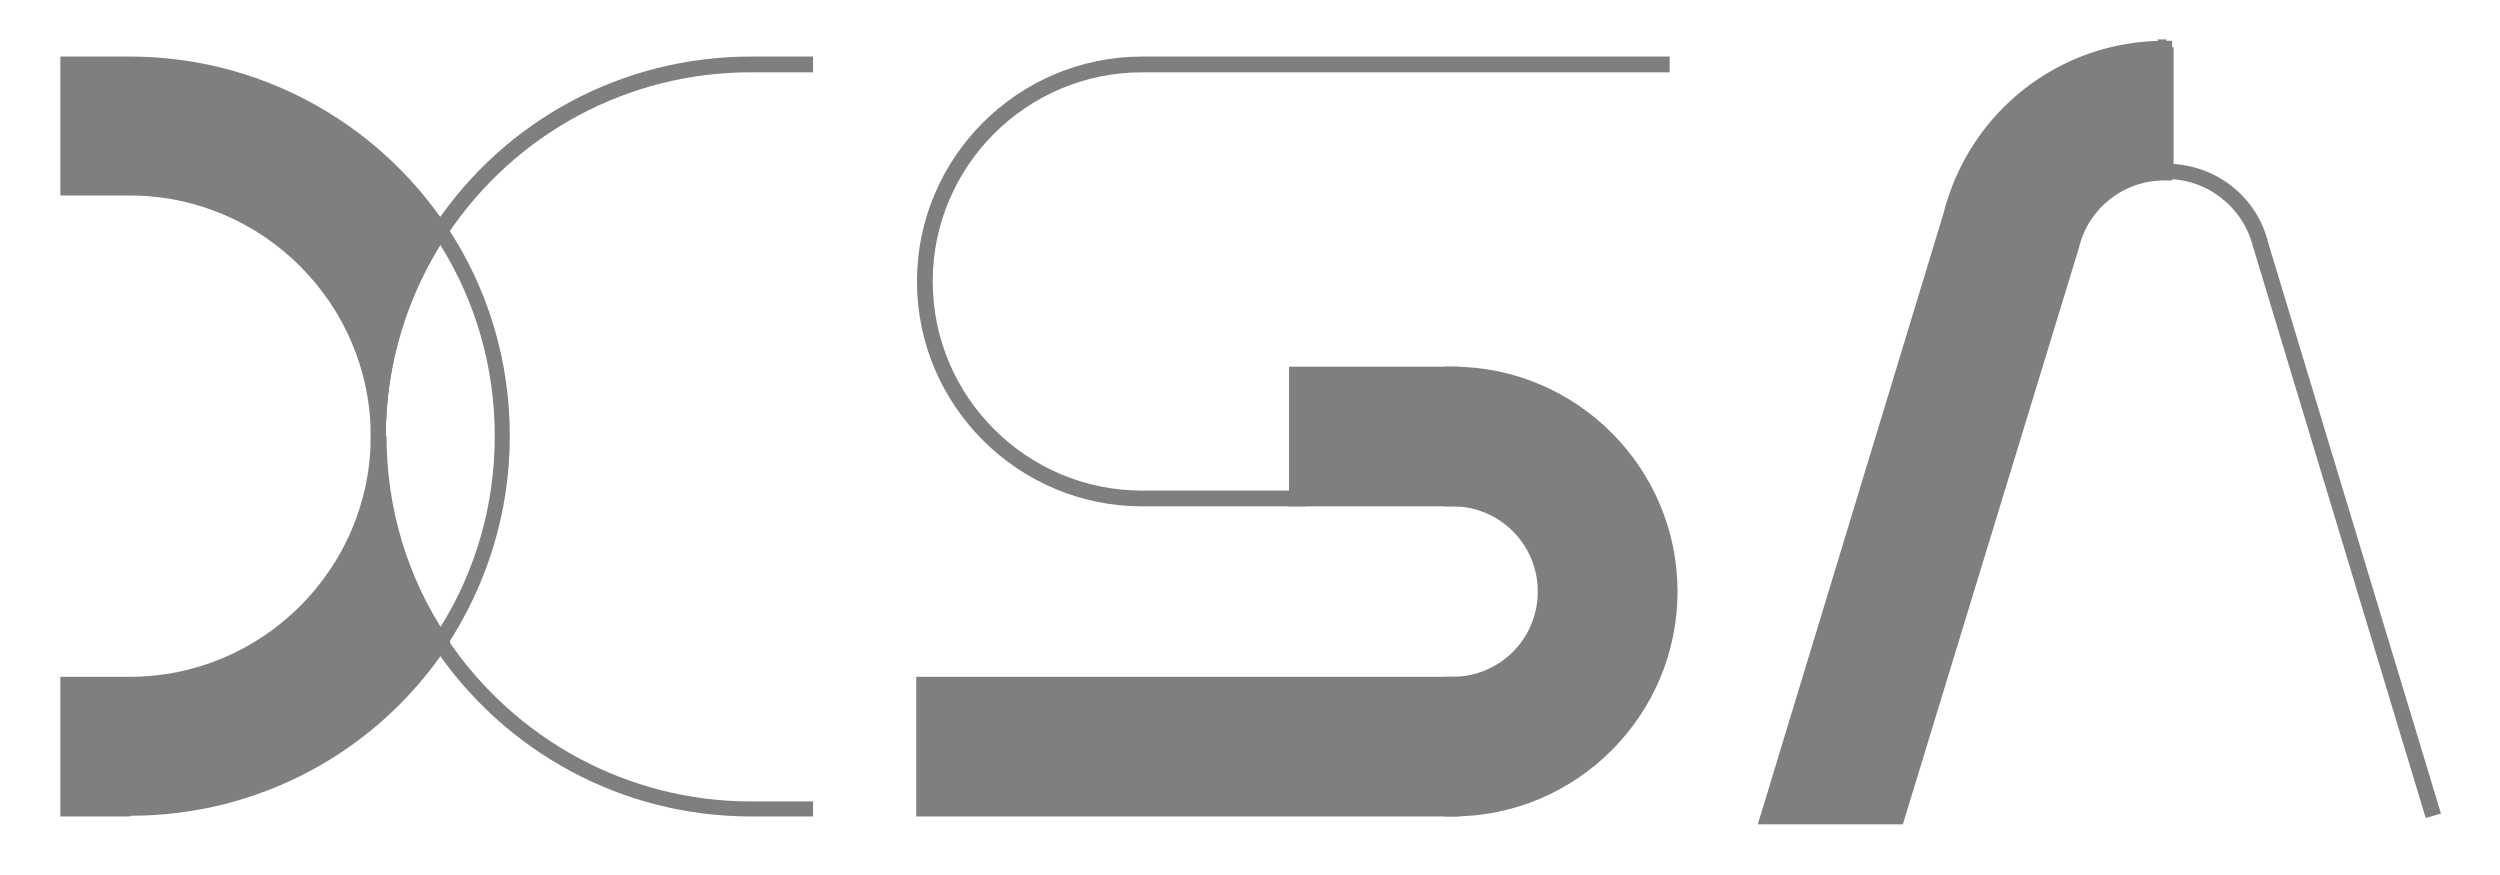 <svg xmlns="http://www.w3.org/2000/svg" xmlns:xlink="http://www.w3.org/1999/xlink" width="1000" zoomAndPan="magnify" viewBox="0 0 750 262.5" height="350" preserveAspectRatio="xMidYMid meet" version="1.2"><g id="b46694ba68"><path style=" stroke:none;fill-rule:nonzero;fill:#807f80;fill-opacity:1;" d="M 277.457 205.402 L 435.734 205.402 L 435.734 242.574 L 277.457 242.574 Z M 277.457 205.402 "/><path style=" stroke:none;fill-rule:nonzero;fill:#807f80;fill-opacity:1;" d="M 437.883 244.938 L 274.875 244.938 L 274.875 203.039 L 437.883 203.039 Z M 279.605 240.211 L 433.152 240.211 L 433.152 207.551 L 279.605 207.551 Z M 279.605 240.211 "/><path style=" stroke:none;fill-rule:nonzero;fill:#807f80;fill-opacity:1;" d="M 389.066 112.367 L 435.52 112.367 L 435.52 149.539 L 389.066 149.539 Z M 389.066 112.367 "/><path style=" stroke:none;fill-rule:nonzero;fill:#807f80;fill-opacity:1;" d="M 437.883 151.902 L 386.703 151.902 L 386.703 110.004 L 437.883 110.004 Z M 391.434 147.176 L 433.367 147.176 L 433.367 114.516 L 391.434 114.516 Z M 391.434 147.176 "/><path style=" stroke:none;fill-rule:nonzero;fill:#807f80;fill-opacity:1;" d="M 435.734 149.539 C 451.219 149.539 463.691 162 463.691 177.469 C 463.691 192.941 451.219 205.402 435.734 205.402 L 435.734 242.574 C 471.648 242.574 500.895 213.352 500.895 177.469 C 500.895 141.59 471.648 112.367 435.734 112.367 Z M 435.734 149.539 "/><path style=" stroke:none;fill-rule:nonzero;fill:#807f80;fill-opacity:1;" d="M 435.734 244.938 L 433.367 244.938 L 433.367 203.039 C 433.367 203.039 435.734 203.039 435.734 203.039 C 449.926 203.039 461.324 191.652 461.324 177.469 C 461.324 163.289 449.926 151.902 435.734 151.902 L 433.367 151.902 L 433.367 110.004 C 433.367 110.004 435.734 110.004 435.734 110.004 C 472.938 110.004 503.258 140.297 503.258 177.469 C 503.258 214.641 472.938 244.938 435.734 244.938 Z M 437.883 207.551 L 437.883 240.211 C 471.434 238.922 498.312 211.203 498.312 177.469 C 498.312 143.738 471.434 116.02 437.883 114.73 L 437.883 147.391 C 453.582 148.68 465.84 161.57 465.84 177.469 C 465.84 193.371 453.582 206.477 437.883 207.551 Z M 437.883 207.551 "/><path style=" stroke:none;fill-rule:nonzero;fill:#807f80;fill-opacity:1;" d="M 391.434 151.902 L 342.617 151.902 C 305.414 151.902 275.09 121.605 275.09 84.434 C 275.09 47.262 305.414 16.969 342.617 16.969 L 500.895 16.969 L 500.895 21.695 L 342.617 21.695 C 307.992 21.695 279.82 49.84 279.82 84.434 C 279.82 119.027 307.992 147.176 342.617 147.176 L 386.918 147.176 L 386.918 112.367 L 391.648 112.367 L 391.648 151.902 Z M 391.434 151.902 "/><path style=" stroke:none;fill-rule:nonzero;fill:#807f80;fill-opacity:1;" d="M 132.082 196.809 L 130.148 193.801 C 117.676 175.105 111.223 153.406 111.223 130.844 C 111.223 108.285 117.891 86.582 130.148 67.891 L 132.082 64.883 L 134.02 67.891 C 146.492 86.582 152.941 108.285 152.941 130.844 C 152.941 153.406 146.277 175.105 134.02 193.801 Z M 132.082 73.477 C 121.328 90.664 115.738 110.434 115.738 130.844 C 115.738 151.258 121.328 171.023 132.082 188.215 C 142.836 171.023 148.426 151.258 148.426 130.844 C 148.426 110.434 142.836 90.664 132.082 73.477 Z M 132.082 73.477 "/><path style=" stroke:none;fill-rule:nonzero;fill:#807f80;fill-opacity:1;" d="M 132.082 69.18 C 112.082 39.098 77.891 19.332 38.965 19.332 L 20.473 19.332 L 20.473 56.504 L 39.18 56.504 C 80.254 56.504 113.59 89.805 113.59 130.844 C 113.59 108.07 120.469 86.797 132.297 69.18 Z M 132.082 69.18 "/><path style=" stroke:none;fill-rule:nonzero;fill:#807f80;fill-opacity:1;" d="M 115.953 130.844 L 111.223 130.844 C 111.223 91.094 78.75 58.652 38.965 58.652 L 18.105 58.652 L 18.105 16.969 L 38.965 16.969 C 77.246 16.969 112.727 36.09 134.02 67.891 L 134.879 69.18 L 134.02 70.469 C 122.191 88.301 115.738 109.359 115.738 130.844 Z M 22.836 54.137 L 39.18 54.137 C 74.449 54.137 104.125 77.988 113.156 110.219 C 115.738 95.605 121.328 81.641 129.5 69.18 C 108.855 39.312 75.309 21.695 38.965 21.695 L 22.836 21.695 L 22.836 54.352 Z M 22.836 54.137 "/><path style=" stroke:none;fill-rule:nonzero;fill:#807f80;fill-opacity:1;" d="M 113.59 130.844 C 113.59 171.883 80.254 205.188 39.18 205.188 L 20.473 205.188 L 20.473 242.359 L 39.18 242.359 C 78.105 242.359 112.297 222.59 132.297 192.512 C 120.469 174.891 113.59 153.621 113.59 130.844 Z M 113.59 130.844 "/><path style=" stroke:none;fill-rule:nonzero;fill:#807f80;fill-opacity:1;" d="M 38.965 244.938 L 18.105 244.938 L 18.105 203.039 L 38.965 203.039 C 78.75 203.039 111.223 170.594 111.223 130.844 L 115.953 130.844 C 115.953 152.332 122.191 173.387 134.234 191.223 L 135.094 192.512 L 134.234 193.801 C 112.941 225.812 77.461 244.723 39.18 244.723 Z M 22.836 240.211 L 39.18 240.211 C 75.309 240.211 109.07 222.375 129.5 192.512 C 121.328 179.832 115.953 166.082 113.156 151.473 C 104.125 183.914 74.449 207.551 39.18 207.551 L 22.836 207.551 Z M 22.836 240.211 "/><path style=" stroke:none;fill-rule:nonzero;fill:#807f80;fill-opacity:1;" d="M 243.91 244.938 L 225.199 244.938 C 186.922 244.938 151.438 225.812 130.148 194.016 L 134.02 191.438 C 154.449 221.945 188.426 240.426 225.199 240.426 L 243.91 240.426 L 243.91 245.152 Z M 243.91 244.938 "/><path style=" stroke:none;fill-rule:nonzero;fill:#807f80;fill-opacity:1;" d="M 134.02 70.469 L 130.148 67.891 C 151.438 35.875 186.922 16.969 225.199 16.969 L 243.91 16.969 L 243.91 21.695 L 225.199 21.695 C 188.426 21.695 154.449 39.957 134.02 70.684 Z M 134.02 70.469 "/><path style=" stroke:none;fill-rule:nonzero;fill:#807f80;fill-opacity:1;" d="M 727.773 245.582 L 675.945 74.121 C 672.934 62.09 662.184 53.707 649.926 53.707 C 649.926 53.707 649.926 53.707 649.707 53.707 L 647.344 53.707 C 647.344 53.707 647.344 11.812 647.344 11.812 L 649.926 11.812 C 649.926 11.812 649.926 14.176 649.926 14.176 L 652.074 14.176 L 652.074 49.195 C 665.621 50.055 677.234 59.512 680.461 72.832 L 732.289 244.078 L 727.773 245.367 Z M 649.707 14.391 Z M 649.707 14.391 "/><path style=" stroke:none;fill-rule:nonzero;fill:#807f80;fill-opacity:1;" d="M 585.41 64.453 L 530.57 244.938 L 569.066 244.938 L 621.539 73.477 C 624.762 60.586 636.16 51.559 649.492 51.559 L 649.492 14.391 C 619.172 14.391 592.719 35.016 585.41 64.453 Z M 585.41 64.453 "/><path style=" stroke:none;fill-rule:nonzero;fill:#807f80;fill-opacity:1;" d="M 570.785 247.301 L 527.344 247.301 L 583.043 64.023 C 590.785 33.512 617.883 12.242 649.277 12.242 L 651.645 12.242 C 651.645 12.242 651.645 54.137 651.645 54.137 L 649.277 54.137 C 637.02 54.137 626.484 62.52 623.688 74.336 L 570.785 247.516 Z M 533.797 242.574 L 567.344 242.574 L 619.387 72.832 C 622.613 59.941 633.797 50.484 647.129 49.41 L 647.129 16.754 C 618.742 17.828 594.656 37.379 587.559 65.098 C 587.559 65.098 533.582 242.574 533.582 242.574 Z M 533.797 242.574 "/></g></svg>